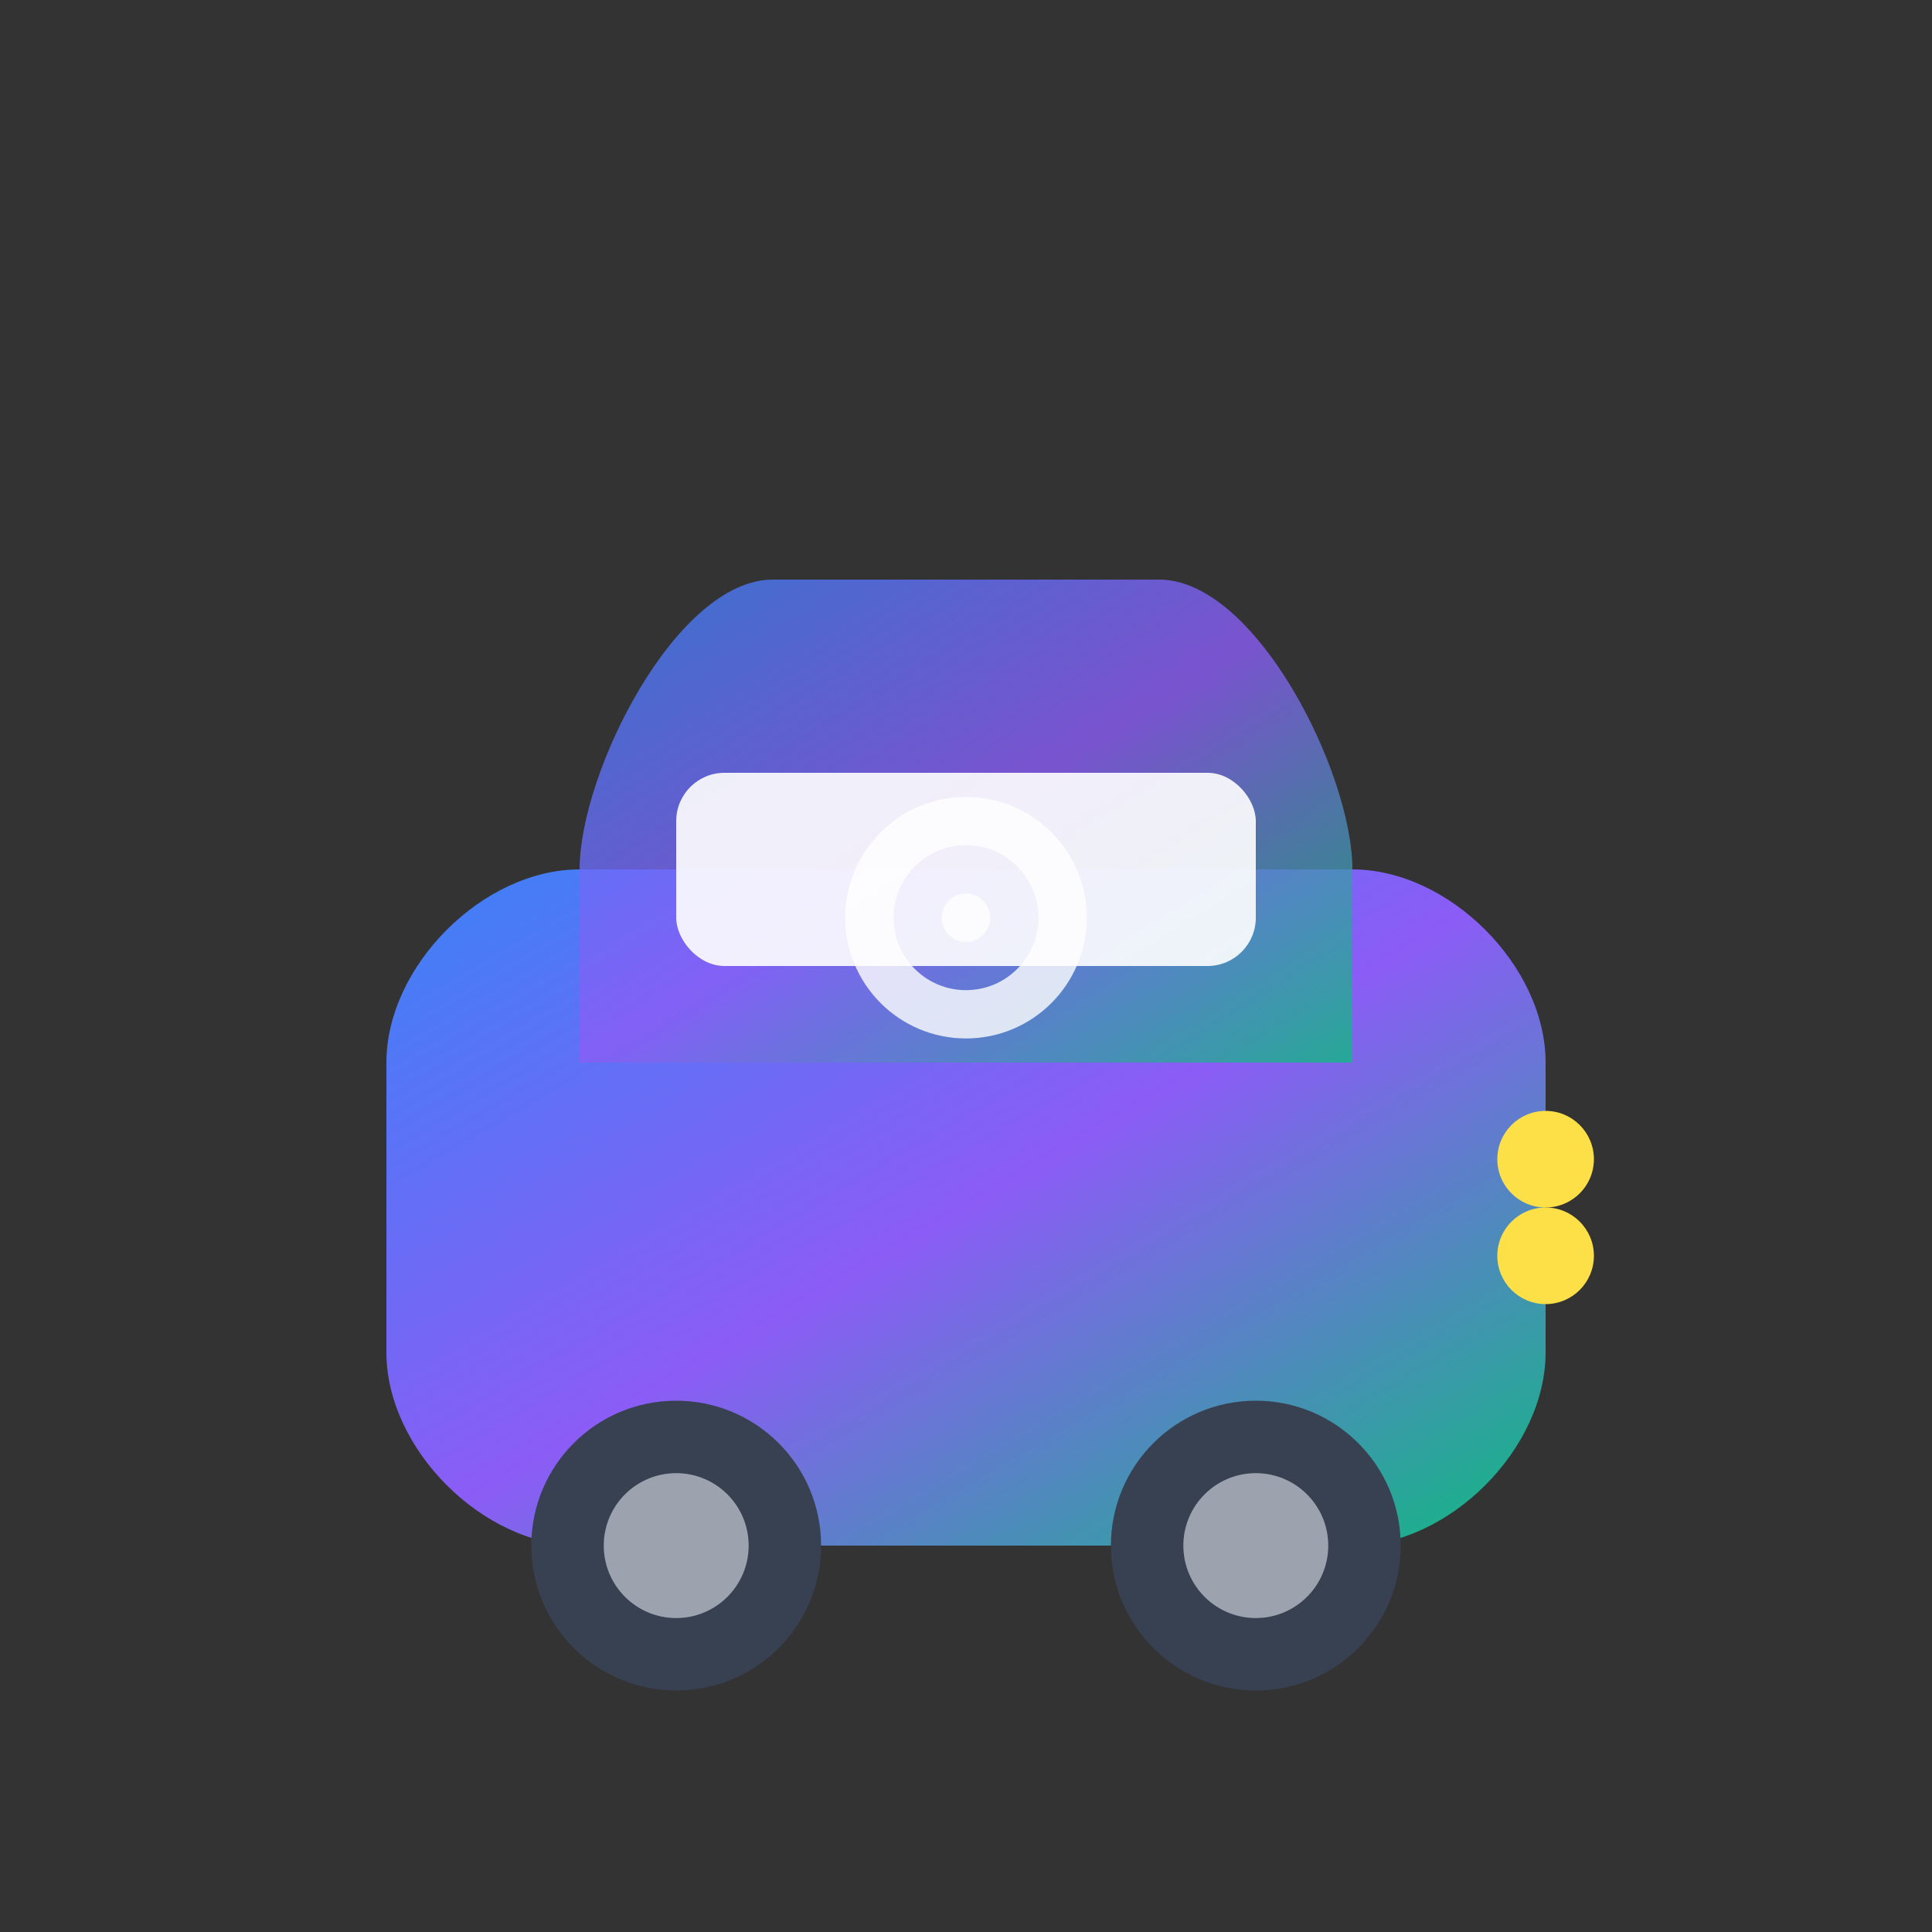 <svg width="40" height="40" viewBox="0 0 40 40" fill="none" xmlns="http://www.w3.org/2000/svg">
  <rect x="0" y="0" width="40" height="40" fill="#333333" stroke="none"/>
  <defs>
    <linearGradient id="iconGradient" x1="0%" y1="0%" x2="100%" y2="100%">
      <stop offset="0%" style="stop-color:#3B82F6;stop-opacity:1" />
      <stop offset="50%" style="stop-color:#8B5CF6;stop-opacity:1" />
      <stop offset="100%" style="stop-color:#10B981;stop-opacity:1" />
    </linearGradient>
  </defs>
  
  <!-- Car Body -->
  <path d="M8 22 C8 20, 10 18, 12 18 L28 18 C30 18, 32 20, 32 22 L32 28 C32 30, 30 32, 28 32 L12 32 C10 32, 8 30, 8 28 Z" fill="url(#iconGradient)" />
  
  <!-- Car Roof -->
  <path d="M12 18 C12 16, 14 12, 16 12 L24 12 C26 12, 28 16, 28 18 L28 22 L12 22 Z" fill="url(#iconGradient)" opacity="0.8" />
  
  <!-- Windows -->
  <rect x="14" y="16" width="12" height="4" rx="1" fill="white" opacity="0.9" />
  
  <!-- Wheels -->
  <circle cx="14" cy="32" r="3" fill="#374151" />
  <circle cx="26" cy="32" r="3" fill="#374151" />
  <circle cx="14" cy="32" r="1.5" fill="#9CA3AF" />
  <circle cx="26" cy="32" r="1.5" fill="#9CA3AF" />
  
  <!-- Headlights -->
  <circle cx="32" cy="24" r="1" fill="#FDE047" />
  <circle cx="32" cy="26" r="1" fill="#FDE047" />
  
  <!-- Steering Wheel -->
  <circle cx="20" cy="19" r="2" stroke="white" stroke-width="1" fill="none" opacity="0.8" />
  <circle cx="20" cy="19" r="0.5" fill="white" opacity="0.8" />
</svg>
